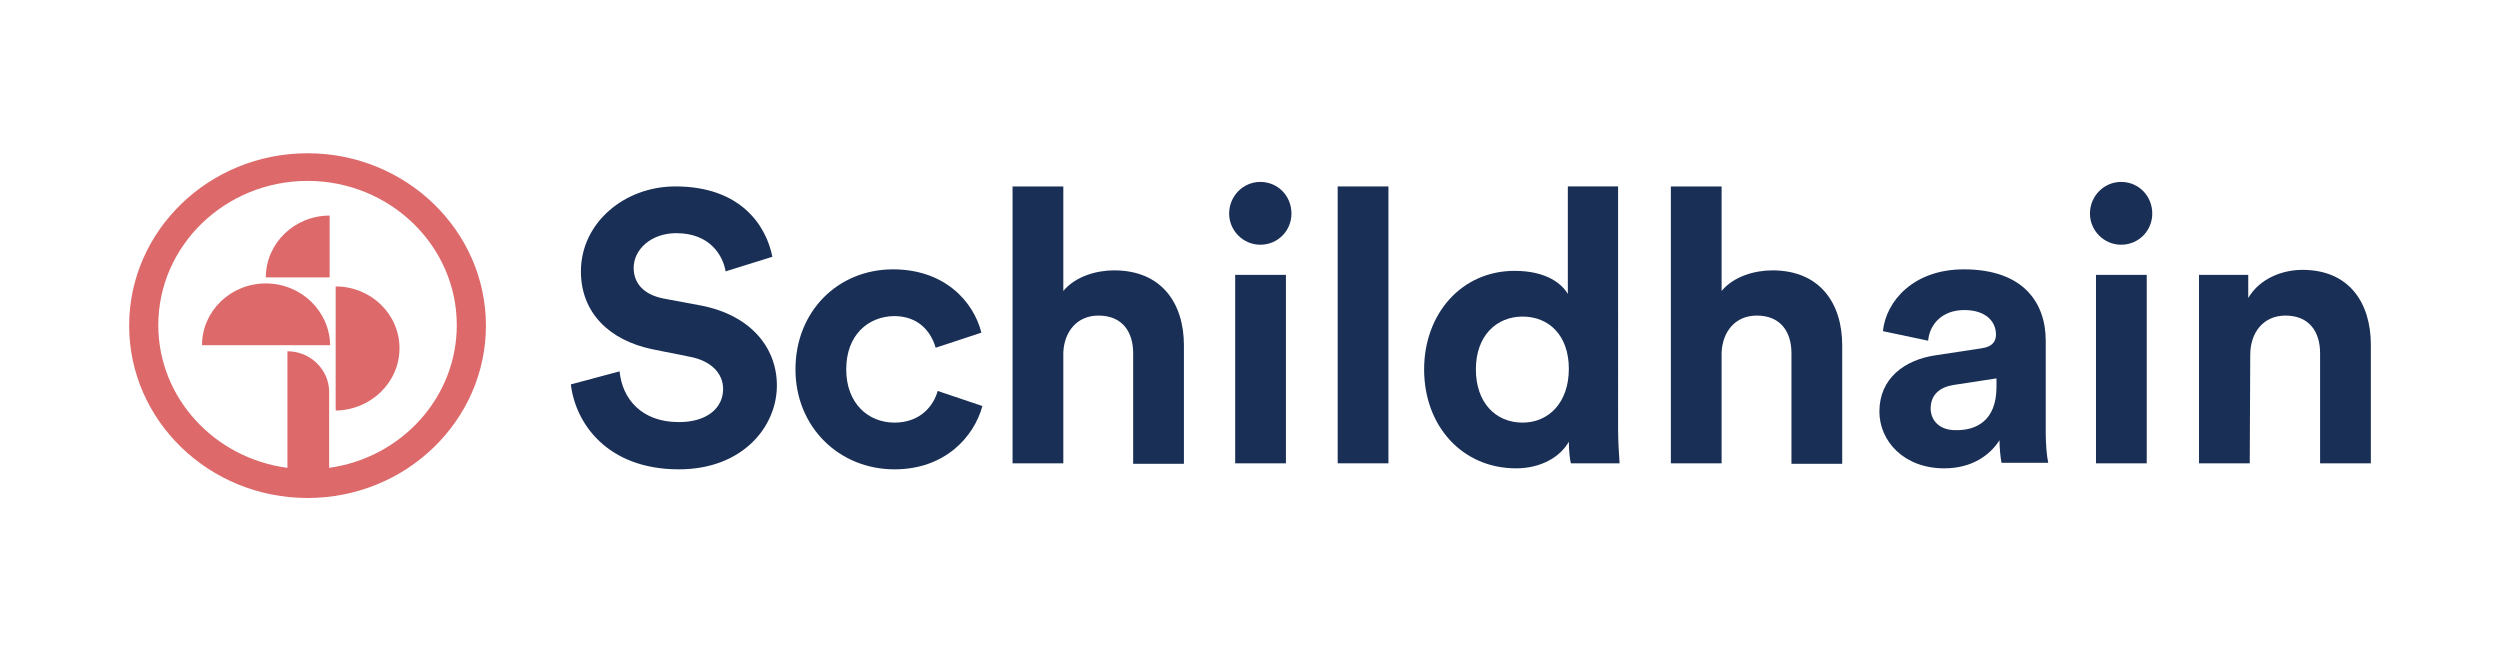 <?xml version="1.0" encoding="utf-8"?>
<!-- Generator: Adobe Illustrator 19.0.0, SVG Export Plug-In . SVG Version: 6.00 Build 0)  -->
<svg version="1.1" id="Ebene_1" xmlns="http://www.w3.org/2000/svg" xmlns:xlink="http://www.w3.org/1999/xlink" x="0px" y="0px"
	 viewBox="-56 332.5 497.5 129.5" style="enable-background:new -56 332.5 497.5 129.5;" xml:space="preserve">
<style type="text/css">
	.st0{display:none;}
	.st1{fill:#192F55;}
	.st2{fill:#DD696A;}
</style>
<g id="Ebene_1_1_" class="st0">
</g>
<g id="XMLID_454_">
	<g>
		<path id="XMLID_428_" class="st1" d="M88.4,386.5c-0.5-3-3-7.6-9.8-7.6c-5.1,0-8.5,3.3-8.5,6.9c0,3,1.9,5.3,5.9,6.1l7.5,1.4
			c9.8,1.9,15.1,8.3,15.1,15.9c0,8.3-6.9,16.7-19.5,16.7c-14.3,0-20.6-9.2-21.5-16.9l9.7-2.6c0.5,5.3,4.2,10.1,11.8,10.1
			c5.6,0,8.8-2.8,8.8-6.6c0-3.1-2.4-5.6-6.6-6.4l-7.5-1.5c-8.6-1.8-14.2-7.3-14.2-15.5c0-9.6,8.6-16.9,18.8-16.9
			c13.1,0,18.1,7.9,19.3,14L88.4,386.5z"/>
	</g>
	<g>
		<path id="XMLID_427_" class="st1" d="M112.4,406c0,6.8,4.4,10.6,9.6,10.6c5.2,0,7.8-3.4,8.6-6.3l8.9,3
			c-1.7,6.2-7.5,12.6-17.5,12.6c-11,0-19.7-8.4-19.7-19.9c0-11.6,8.5-19.9,19.4-19.9c10.2,0,16,6.3,17.6,12.6l-9.1,3
			c-0.9-3.1-3.3-6.3-8.3-6.3C116.7,395.5,112.4,399.2,112.4,406"/>
	</g>
	<g>
		<path id="XMLID_426_" class="st1" d="M155.6,424.7h-10.1v-55.1h10.1v20.8c2.4-2.9,6.6-4.1,10.1-4.1c9.5,0,13.9,6.6,13.9,14.9v23.6
			h-10.1v-22c0-4.2-2.1-7.5-6.9-7.5c-4.3,0-6.8,3.2-7,7.3V424.7z"/>
	</g>
</g>
<rect id="XMLID_422_" x="210.2" y="369.6" class="st1" width="10.1" height="55.1"/>
<g>
	<path id="XMLID_450_" class="st1" d="M247,416.6c5.2,0,9.2-4,9.2-10.7c0-6.7-4-10.4-9.2-10.4s-9.3,3.8-9.3,10.5
		C237.7,412.6,241.6,416.6,247,416.6 M266,417.9c0,2.5,0.2,5.3,0.3,6.8h-9.7c-0.2-0.8-0.4-2.6-0.4-4.3c-1.7,3-5.5,5.3-10.5,5.3
		c-10.7,0-18.3-8.4-18.3-19.7c0-11,7.4-19.6,18-19.6c6.5,0,9.5,2.7,10.6,4.6v-21.4h10V417.9z"/>
</g>
<g>
	<path id="XMLID_211_" class="st1" d="M286.6,424.7h-10.1v-55.1h10.1v20.8c2.4-2.9,6.6-4.1,10.1-4.1c9.5,0,13.9,6.6,13.9,14.9v23.6
		h-10.1v-22c0-4.2-2.1-7.5-6.9-7.5c-4.3,0-6.8,3.2-7,7.3V424.7z"/>
</g>
<g>
	<path id="XMLID_446_" class="st1" d="M341.3,409.5v-1.7l-8.5,1.3c-2.6,0.4-4.6,1.8-4.6,4.7c0,2.2,1.6,4.3,4.9,4.3
		C337.3,418.2,341.3,416.2,341.3,409.5 M329.2,403.2l9.2-1.4c2.1-0.3,2.8-1.4,2.8-2.7c0-2.7-2.1-4.9-6.3-4.9c-4.4,0-6.9,2.8-7.2,6.1
		l-9-1.9c0.6-5.9,6-12.3,16.1-12.3c11.9,0,16.3,6.7,16.3,14.2v18.4c0,2,0.2,4.6,0.5,5.9h-9.3c-0.2-1-0.4-3-0.4-4.5
		c-1.9,3-5.5,5.6-11,5.6c-8,0-12.9-5.4-12.9-11.3C318,407.8,323,404.1,329.2,403.2"/>
</g>
<g>
	<path id="XMLID_443_" class="st1" d="M361.1,387.2h10.1v37.5h-10.1V387.2z M366.1,368.7c3.5,0,6.2,2.8,6.2,6.3
		c0,3.4-2.7,6.2-6.2,6.2c-3.4,0-6.2-2.8-6.2-6.2C359.9,371.5,362.7,368.7,366.1,368.7"/>
</g>
<g>
	<path id="XMLID_206_" class="st1" d="M391.7,424.7h-10.1v-37.5h9.8v4.6c2.3-3.9,6.8-5.6,10.8-5.6c9.3,0,13.6,6.6,13.6,14.9v23.6
		h-10.1v-21.9c0-4.2-2.1-7.5-6.9-7.5c-4.4,0-7,3.4-7,7.8L391.7,424.7L391.7,424.7z"/>
</g>
<g>
	<path id="XMLID_201_" class="st2" d="M-3.1,388.9c-7,0-12.7,5.5-12.7,12.3H9.7C9.6,394.4,3.9,388.9-3.1,388.9"/>
</g>
<g>
	<path id="XMLID_200_" class="st2" d="M9.6,387.7v-12.3c-7,0-12.7,5.5-12.7,12.3H9.6z"/>
</g>
<g>
	<path id="XMLID_199_" class="st2" d="M23.5,401.8c0-6.8-5.7-12.3-12.7-12.3v24.7C17.8,414.1,23.5,408.6,23.5,401.8"/>
</g>
<path class="st2" d="M5.2,363c-19.6,0-35.5,15.4-35.5,34.3c0,18.9,15.9,34.3,35.5,34.3c19.6,0,35.5-15.4,35.5-34.3
	C40.7,378.4,24.8,363,5.2,363z M9.5,425.6v-15.1c0-4.4-3.7-8.1-8.3-8.1v8.1v15.1c-14.5-1.9-25.7-13.9-25.7-28.4
	c0-15.8,13.3-28.7,29.7-28.7c16.4,0,29.7,12.9,29.7,28.7C34.9,411.6,23.9,423.6,9.5,425.6z"/>
<g>
	<path id="XMLID_1_" class="st1" d="M189.8,387.2h10.1v37.5h-10.1V387.2z M194.8,368.7c3.5,0,6.2,2.8,6.2,6.3c0,3.4-2.7,6.2-6.2,6.2
		c-3.4,0-6.2-2.8-6.2-6.2C188.6,371.5,191.4,368.7,194.8,368.7"/>
</g>
</svg>
